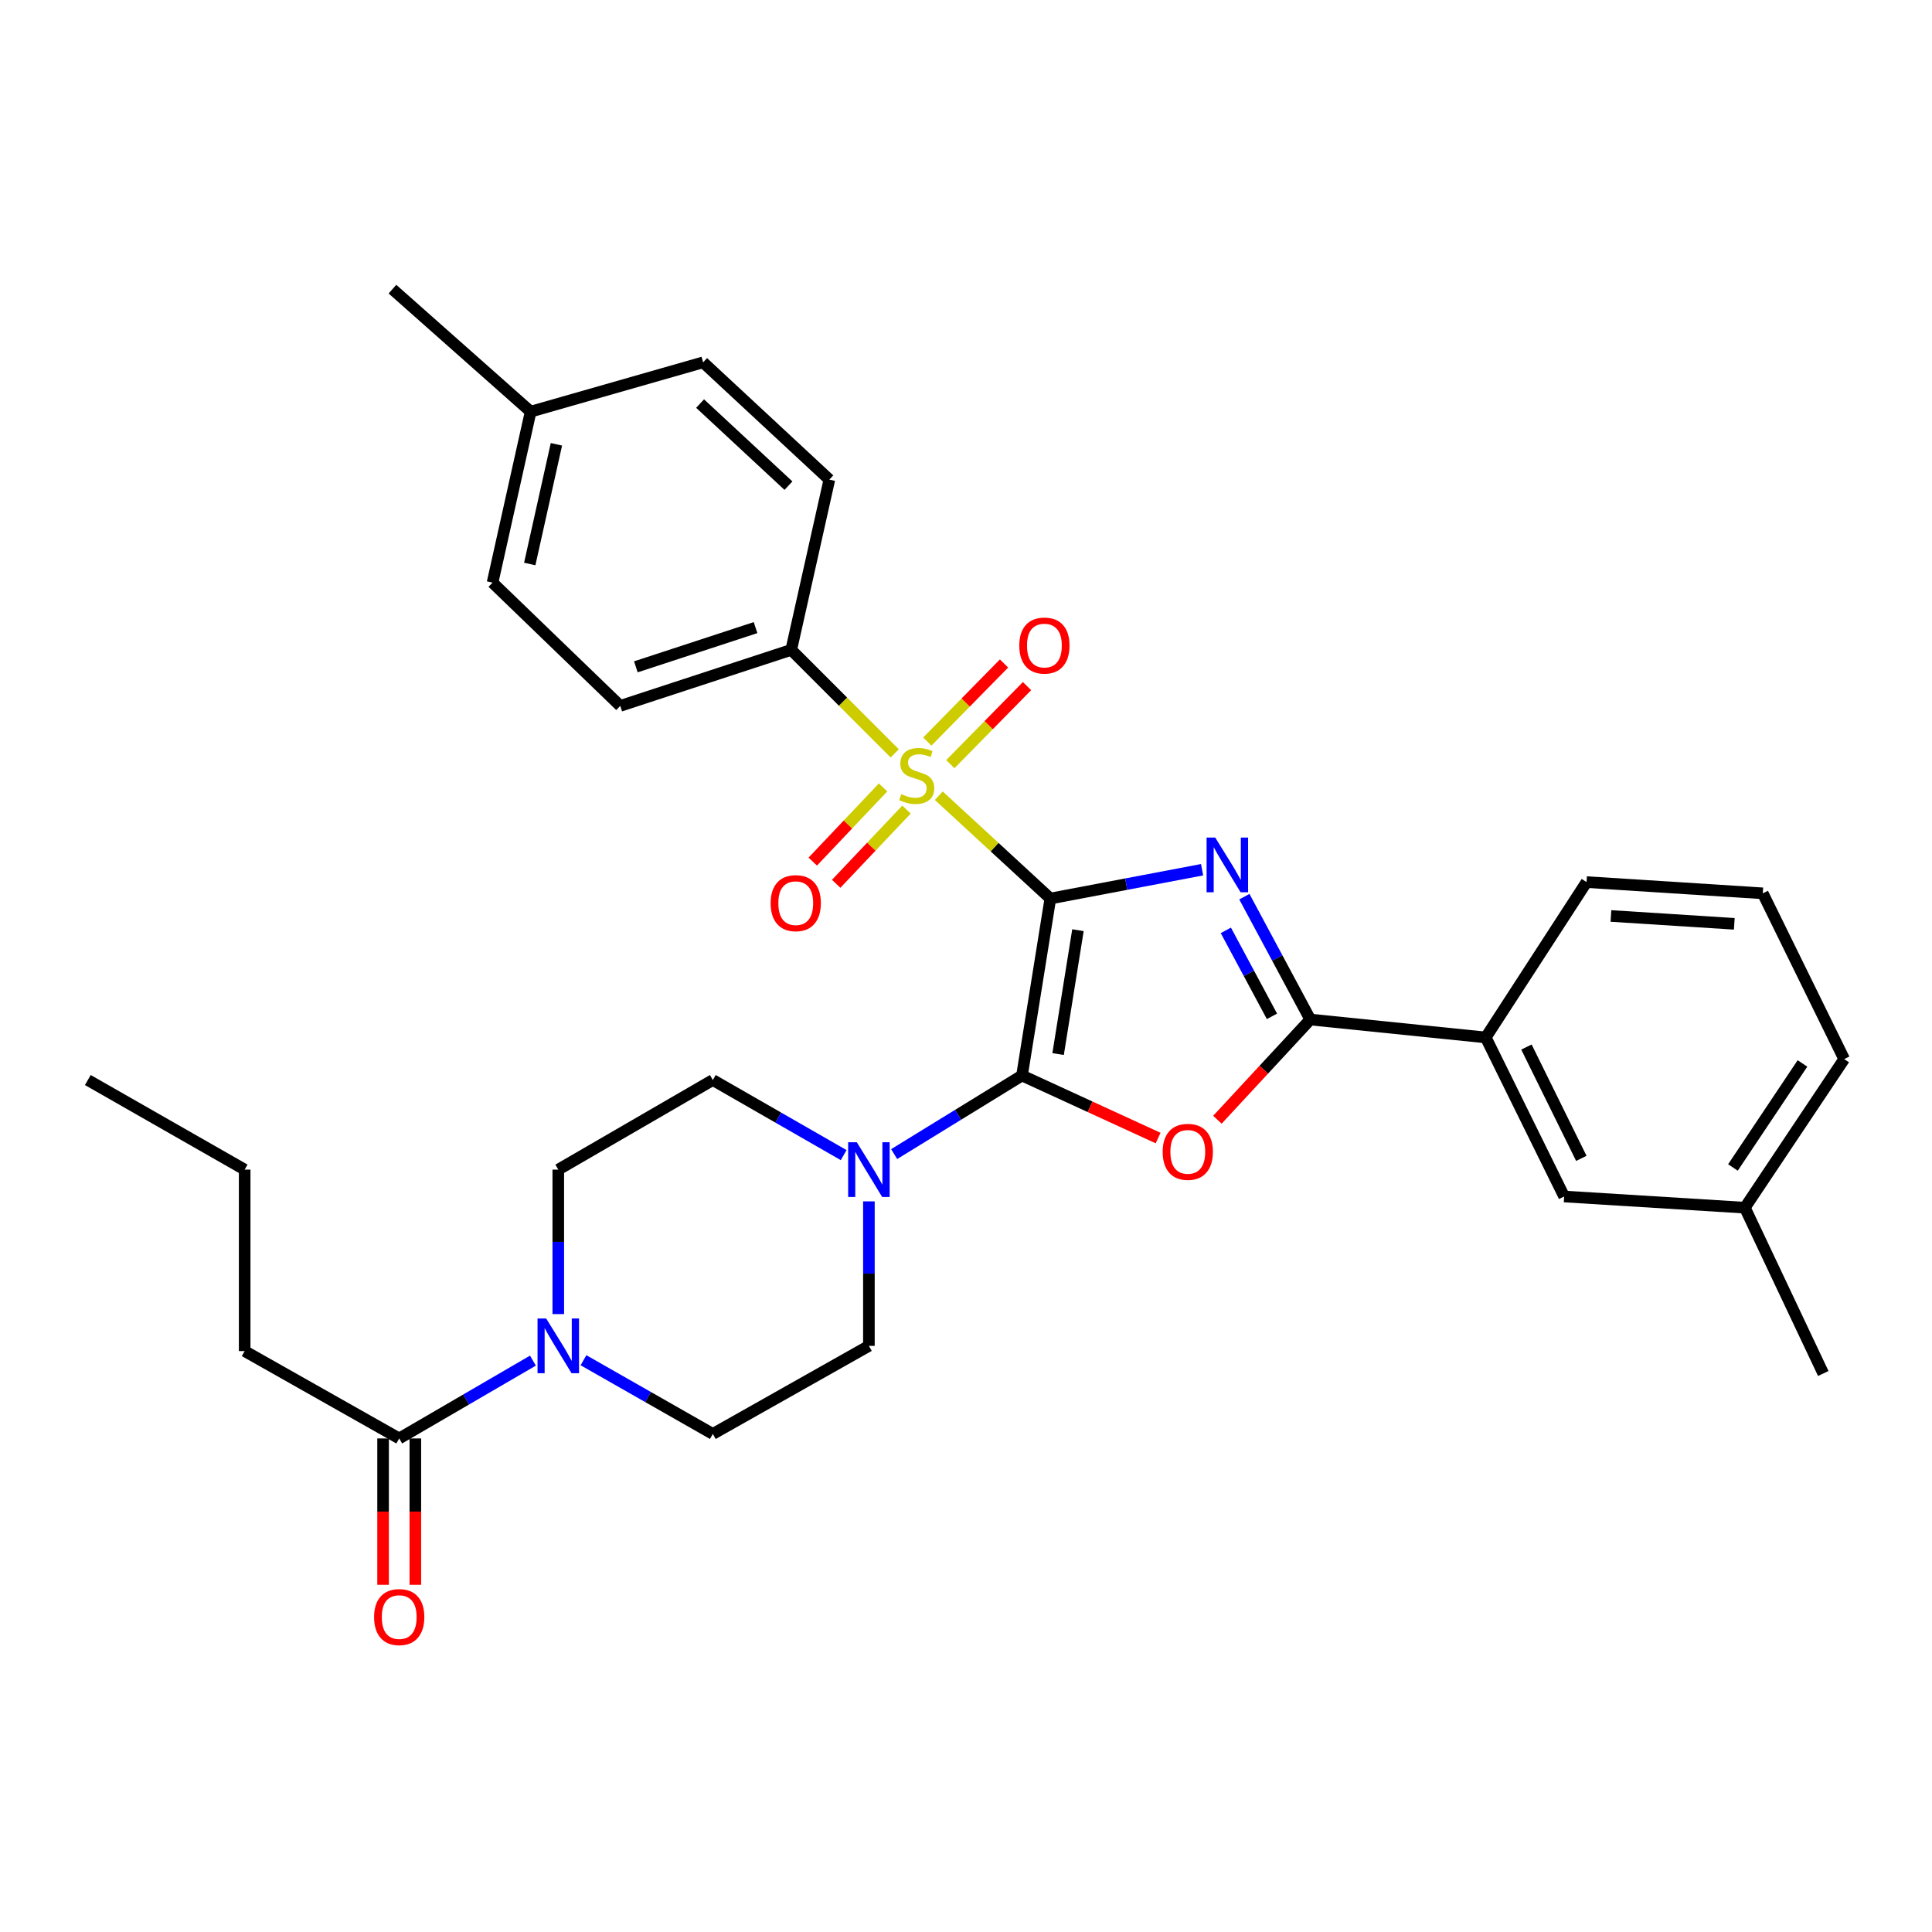 <?xml version='1.0' encoding='iso-8859-1'?>
<svg version='1.1' baseProfile='full'
              xmlns='http://www.w3.org/2000/svg'
                      xmlns:rdkit='http://www.rdkit.org/xml'
                      xmlns:xlink='http://www.w3.org/1999/xlink'
                  xml:space='preserve'
width='1000px' height='1000px' viewBox='0 0 1000 1000'>
<!-- END OF HEADER -->
<rect style='opacity:1.0;fill:#FFFFFF;stroke:none' width='1000' height='1000' x='0' y='0'> </rect>
<path class='bond-0' d='M 543.662,465.083 L 582.93,457.628' style='fill:none;fill-rule:evenodd;stroke:#000000;stroke-width:6px;stroke-linecap:butt;stroke-linejoin:miter;stroke-opacity:1' />
<path class='bond-0' d='M 582.93,457.628 L 622.199,450.172' style='fill:none;fill-rule:evenodd;stroke:#0000FF;stroke-width:6px;stroke-linecap:butt;stroke-linejoin:miter;stroke-opacity:1' />
<path class='bond-1' d='M 543.662,465.083 L 528.987,556.682' style='fill:none;fill-rule:evenodd;stroke:#000000;stroke-width:6px;stroke-linecap:butt;stroke-linejoin:miter;stroke-opacity:1' />
<path class='bond-1' d='M 557.947,481.464 L 547.675,545.583' style='fill:none;fill-rule:evenodd;stroke:#000000;stroke-width:6px;stroke-linecap:butt;stroke-linejoin:miter;stroke-opacity:1' />
<path class='bond-2' d='M 543.662,465.083 L 514.792,438.471' style='fill:none;fill-rule:evenodd;stroke:#000000;stroke-width:6px;stroke-linecap:butt;stroke-linejoin:miter;stroke-opacity:1' />
<path class='bond-2' d='M 514.792,438.471 L 485.923,411.859' style='fill:none;fill-rule:evenodd;stroke:#CCCC00;stroke-width:6px;stroke-linecap:butt;stroke-linejoin:miter;stroke-opacity:1' />
<path class='bond-4' d='M 644.085,464.121 L 661.142,495.913' style='fill:none;fill-rule:evenodd;stroke:#0000FF;stroke-width:6px;stroke-linecap:butt;stroke-linejoin:miter;stroke-opacity:1' />
<path class='bond-4' d='M 661.142,495.913 L 678.199,527.704' style='fill:none;fill-rule:evenodd;stroke:#000000;stroke-width:6px;stroke-linecap:butt;stroke-linejoin:miter;stroke-opacity:1' />
<path class='bond-4' d='M 634.489,481.552 L 646.429,503.806' style='fill:none;fill-rule:evenodd;stroke:#0000FF;stroke-width:6px;stroke-linecap:butt;stroke-linejoin:miter;stroke-opacity:1' />
<path class='bond-4' d='M 646.429,503.806 L 658.369,526.061' style='fill:none;fill-rule:evenodd;stroke:#000000;stroke-width:6px;stroke-linecap:butt;stroke-linejoin:miter;stroke-opacity:1' />
<path class='bond-3' d='M 528.987,556.682 L 564.212,572.869' style='fill:none;fill-rule:evenodd;stroke:#000000;stroke-width:6px;stroke-linecap:butt;stroke-linejoin:miter;stroke-opacity:1' />
<path class='bond-3' d='M 564.212,572.869 L 599.437,589.055' style='fill:none;fill-rule:evenodd;stroke:#FF0000;stroke-width:6px;stroke-linecap:butt;stroke-linejoin:miter;stroke-opacity:1' />
<path class='bond-5' d='M 528.987,556.682 L 495.898,577.021' style='fill:none;fill-rule:evenodd;stroke:#000000;stroke-width:6px;stroke-linecap:butt;stroke-linejoin:miter;stroke-opacity:1' />
<path class='bond-5' d='M 495.898,577.021 L 462.809,597.359' style='fill:none;fill-rule:evenodd;stroke:#0000FF;stroke-width:6px;stroke-linecap:butt;stroke-linejoin:miter;stroke-opacity:1' />
<path class='bond-8' d='M 463.115,389.944 L 436.328,363.158' style='fill:none;fill-rule:evenodd;stroke:#CCCC00;stroke-width:6px;stroke-linecap:butt;stroke-linejoin:miter;stroke-opacity:1' />
<path class='bond-8' d='M 436.328,363.158 L 409.542,336.371' style='fill:none;fill-rule:evenodd;stroke:#000000;stroke-width:6px;stroke-linecap:butt;stroke-linejoin:miter;stroke-opacity:1' />
<path class='bond-10' d='M 457.076,407.561 L 438.879,426.764' style='fill:none;fill-rule:evenodd;stroke:#CCCC00;stroke-width:6px;stroke-linecap:butt;stroke-linejoin:miter;stroke-opacity:1' />
<path class='bond-10' d='M 438.879,426.764 L 420.683,445.966' style='fill:none;fill-rule:evenodd;stroke:#FF0000;stroke-width:6px;stroke-linecap:butt;stroke-linejoin:miter;stroke-opacity:1' />
<path class='bond-10' d='M 469.195,419.046 L 450.999,438.248' style='fill:none;fill-rule:evenodd;stroke:#CCCC00;stroke-width:6px;stroke-linecap:butt;stroke-linejoin:miter;stroke-opacity:1' />
<path class='bond-10' d='M 450.999,438.248 L 432.802,457.451' style='fill:none;fill-rule:evenodd;stroke:#FF0000;stroke-width:6px;stroke-linecap:butt;stroke-linejoin:miter;stroke-opacity:1' />
<path class='bond-11' d='M 491.883,395.532 L 511.735,375.329' style='fill:none;fill-rule:evenodd;stroke:#CCCC00;stroke-width:6px;stroke-linecap:butt;stroke-linejoin:miter;stroke-opacity:1' />
<path class='bond-11' d='M 511.735,375.329 L 531.587,355.126' style='fill:none;fill-rule:evenodd;stroke:#FF0000;stroke-width:6px;stroke-linecap:butt;stroke-linejoin:miter;stroke-opacity:1' />
<path class='bond-11' d='M 479.974,383.83 L 499.826,363.627' style='fill:none;fill-rule:evenodd;stroke:#CCCC00;stroke-width:6px;stroke-linecap:butt;stroke-linejoin:miter;stroke-opacity:1' />
<path class='bond-11' d='M 499.826,363.627 L 519.678,343.424' style='fill:none;fill-rule:evenodd;stroke:#FF0000;stroke-width:6px;stroke-linecap:butt;stroke-linejoin:miter;stroke-opacity:1' />
<path class='bond-32' d='M 630.13,579.571 L 654.164,553.638' style='fill:none;fill-rule:evenodd;stroke:#FF0000;stroke-width:6px;stroke-linecap:butt;stroke-linejoin:miter;stroke-opacity:1' />
<path class='bond-32' d='M 654.164,553.638 L 678.199,527.704' style='fill:none;fill-rule:evenodd;stroke:#000000;stroke-width:6px;stroke-linecap:butt;stroke-linejoin:miter;stroke-opacity:1' />
<path class='bond-9' d='M 678.199,527.704 L 769.019,536.98' style='fill:none;fill-rule:evenodd;stroke:#000000;stroke-width:6px;stroke-linecap:butt;stroke-linejoin:miter;stroke-opacity:1' />
<path class='bond-12' d='M 449.743,621.831 L 449.743,659.224' style='fill:none;fill-rule:evenodd;stroke:#0000FF;stroke-width:6px;stroke-linecap:butt;stroke-linejoin:miter;stroke-opacity:1' />
<path class='bond-12' d='M 449.743,659.224 L 449.743,696.618' style='fill:none;fill-rule:evenodd;stroke:#000000;stroke-width:6px;stroke-linecap:butt;stroke-linejoin:miter;stroke-opacity:1' />
<path class='bond-13' d='M 436.675,597.888 L 402.817,578.454' style='fill:none;fill-rule:evenodd;stroke:#0000FF;stroke-width:6px;stroke-linecap:butt;stroke-linejoin:miter;stroke-opacity:1' />
<path class='bond-13' d='M 402.817,578.454 L 368.96,559.02' style='fill:none;fill-rule:evenodd;stroke:#000000;stroke-width:6px;stroke-linecap:butt;stroke-linejoin:miter;stroke-opacity:1' />
<path class='bond-6' d='M 288.965,680.177 L 288.965,642.784' style='fill:none;fill-rule:evenodd;stroke:#0000FF;stroke-width:6px;stroke-linecap:butt;stroke-linejoin:miter;stroke-opacity:1' />
<path class='bond-6' d='M 288.965,642.784 L 288.965,605.39' style='fill:none;fill-rule:evenodd;stroke:#000000;stroke-width:6px;stroke-linecap:butt;stroke-linejoin:miter;stroke-opacity:1' />
<path class='bond-7' d='M 275.843,704.255 L 241.238,724.396' style='fill:none;fill-rule:evenodd;stroke:#0000FF;stroke-width:6px;stroke-linecap:butt;stroke-linejoin:miter;stroke-opacity:1' />
<path class='bond-7' d='M 241.238,724.396 L 206.632,744.537' style='fill:none;fill-rule:evenodd;stroke:#000000;stroke-width:6px;stroke-linecap:butt;stroke-linejoin:miter;stroke-opacity:1' />
<path class='bond-33' d='M 302.007,704.051 L 335.483,723.13' style='fill:none;fill-rule:evenodd;stroke:#0000FF;stroke-width:6px;stroke-linecap:butt;stroke-linejoin:miter;stroke-opacity:1' />
<path class='bond-33' d='M 335.483,723.13 L 368.96,742.209' style='fill:none;fill-rule:evenodd;stroke:#000000;stroke-width:6px;stroke-linecap:butt;stroke-linejoin:miter;stroke-opacity:1' />
<path class='bond-17' d='M 198.284,744.537 L 198.284,782.412' style='fill:none;fill-rule:evenodd;stroke:#000000;stroke-width:6px;stroke-linecap:butt;stroke-linejoin:miter;stroke-opacity:1' />
<path class='bond-17' d='M 198.284,782.412 L 198.284,820.286' style='fill:none;fill-rule:evenodd;stroke:#FF0000;stroke-width:6px;stroke-linecap:butt;stroke-linejoin:miter;stroke-opacity:1' />
<path class='bond-17' d='M 214.98,744.537 L 214.98,782.412' style='fill:none;fill-rule:evenodd;stroke:#000000;stroke-width:6px;stroke-linecap:butt;stroke-linejoin:miter;stroke-opacity:1' />
<path class='bond-17' d='M 214.98,782.412 L 214.98,820.286' style='fill:none;fill-rule:evenodd;stroke:#FF0000;stroke-width:6px;stroke-linecap:butt;stroke-linejoin:miter;stroke-opacity:1' />
<path class='bond-24' d='M 206.632,744.537 L 126.637,699.317' style='fill:none;fill-rule:evenodd;stroke:#000000;stroke-width:6px;stroke-linecap:butt;stroke-linejoin:miter;stroke-opacity:1' />
<path class='bond-18' d='M 409.542,336.371 L 321.041,365.367' style='fill:none;fill-rule:evenodd;stroke:#000000;stroke-width:6px;stroke-linecap:butt;stroke-linejoin:miter;stroke-opacity:1' />
<path class='bond-18' d='M 391.068,324.854 L 329.117,345.151' style='fill:none;fill-rule:evenodd;stroke:#000000;stroke-width:6px;stroke-linecap:butt;stroke-linejoin:miter;stroke-opacity:1' />
<path class='bond-19' d='M 409.542,336.371 L 429.271,248.25' style='fill:none;fill-rule:evenodd;stroke:#000000;stroke-width:6px;stroke-linecap:butt;stroke-linejoin:miter;stroke-opacity:1' />
<path class='bond-16' d='M 769.019,536.98 L 809.601,619.304' style='fill:none;fill-rule:evenodd;stroke:#000000;stroke-width:6px;stroke-linecap:butt;stroke-linejoin:miter;stroke-opacity:1' />
<path class='bond-16' d='M 790.082,541.946 L 818.489,599.573' style='fill:none;fill-rule:evenodd;stroke:#000000;stroke-width:6px;stroke-linecap:butt;stroke-linejoin:miter;stroke-opacity:1' />
<path class='bond-25' d='M 769.019,536.98 L 821.196,456.568' style='fill:none;fill-rule:evenodd;stroke:#000000;stroke-width:6px;stroke-linecap:butt;stroke-linejoin:miter;stroke-opacity:1' />
<path class='bond-14' d='M 449.743,696.618 L 368.96,742.209' style='fill:none;fill-rule:evenodd;stroke:#000000;stroke-width:6px;stroke-linecap:butt;stroke-linejoin:miter;stroke-opacity:1' />
<path class='bond-15' d='M 368.96,559.02 L 288.965,605.39' style='fill:none;fill-rule:evenodd;stroke:#000000;stroke-width:6px;stroke-linecap:butt;stroke-linejoin:miter;stroke-opacity:1' />
<path class='bond-20' d='M 809.601,619.304 L 903.139,625.092' style='fill:none;fill-rule:evenodd;stroke:#000000;stroke-width:6px;stroke-linecap:butt;stroke-linejoin:miter;stroke-opacity:1' />
<path class='bond-21' d='M 321.041,365.367 L 254.941,301.568' style='fill:none;fill-rule:evenodd;stroke:#000000;stroke-width:6px;stroke-linecap:butt;stroke-linejoin:miter;stroke-opacity:1' />
<path class='bond-22' d='M 429.271,248.25 L 363.932,187.549' style='fill:none;fill-rule:evenodd;stroke:#000000;stroke-width:6px;stroke-linecap:butt;stroke-linejoin:miter;stroke-opacity:1' />
<path class='bond-22' d='M 408.106,251.377 L 362.369,208.887' style='fill:none;fill-rule:evenodd;stroke:#000000;stroke-width:6px;stroke-linecap:butt;stroke-linejoin:miter;stroke-opacity:1' />
<path class='bond-28' d='M 903.139,625.092 L 943.721,710.921' style='fill:none;fill-rule:evenodd;stroke:#000000;stroke-width:6px;stroke-linecap:butt;stroke-linejoin:miter;stroke-opacity:1' />
<path class='bond-35' d='M 903.139,625.092 L 954.545,548.176' style='fill:none;fill-rule:evenodd;stroke:#000000;stroke-width:6px;stroke-linecap:butt;stroke-linejoin:miter;stroke-opacity:1' />
<path class='bond-35' d='M 896.968,604.277 L 932.953,550.436' style='fill:none;fill-rule:evenodd;stroke:#000000;stroke-width:6px;stroke-linecap:butt;stroke-linejoin:miter;stroke-opacity:1' />
<path class='bond-34' d='M 254.941,301.568 L 274.661,213.067' style='fill:none;fill-rule:evenodd;stroke:#000000;stroke-width:6px;stroke-linecap:butt;stroke-linejoin:miter;stroke-opacity:1' />
<path class='bond-34' d='M 274.196,291.924 L 288,229.973' style='fill:none;fill-rule:evenodd;stroke:#000000;stroke-width:6px;stroke-linecap:butt;stroke-linejoin:miter;stroke-opacity:1' />
<path class='bond-23' d='M 363.932,187.549 L 274.661,213.067' style='fill:none;fill-rule:evenodd;stroke:#000000;stroke-width:6px;stroke-linecap:butt;stroke-linejoin:miter;stroke-opacity:1' />
<path class='bond-29' d='M 274.661,213.067 L 203.135,149.666' style='fill:none;fill-rule:evenodd;stroke:#000000;stroke-width:6px;stroke-linecap:butt;stroke-linejoin:miter;stroke-opacity:1' />
<path class='bond-30' d='M 126.637,699.317 L 126.637,605.39' style='fill:none;fill-rule:evenodd;stroke:#000000;stroke-width:6px;stroke-linecap:butt;stroke-linejoin:miter;stroke-opacity:1' />
<path class='bond-26' d='M 821.196,456.568 L 912.414,462.384' style='fill:none;fill-rule:evenodd;stroke:#000000;stroke-width:6px;stroke-linecap:butt;stroke-linejoin:miter;stroke-opacity:1' />
<path class='bond-26' d='M 833.816,474.103 L 897.669,478.174' style='fill:none;fill-rule:evenodd;stroke:#000000;stroke-width:6px;stroke-linecap:butt;stroke-linejoin:miter;stroke-opacity:1' />
<path class='bond-27' d='M 912.414,462.384 L 954.545,548.176' style='fill:none;fill-rule:evenodd;stroke:#000000;stroke-width:6px;stroke-linecap:butt;stroke-linejoin:miter;stroke-opacity:1' />
<path class='bond-31' d='M 126.637,605.39 L 45.455,559.02' style='fill:none;fill-rule:evenodd;stroke:#000000;stroke-width:6px;stroke-linecap:butt;stroke-linejoin:miter;stroke-opacity:1' />
<path  class='atom-1' d='M 629.01 433.531
L 638.29 448.531
Q 639.21 450.011, 640.69 452.691
Q 642.17 455.371, 642.25 455.531
L 642.25 433.531
L 646.01 433.531
L 646.01 461.851
L 642.13 461.851
L 632.17 445.451
Q 631.01 443.531, 629.77 441.331
Q 628.57 439.131, 628.21 438.451
L 628.21 461.851
L 624.53 461.851
L 624.53 433.531
L 629.01 433.531
' fill='#0000FF'/>
<path  class='atom-3' d='M 466.491 411.041
Q 466.811 411.161, 468.131 411.721
Q 469.451 412.281, 470.891 412.641
Q 472.371 412.961, 473.811 412.961
Q 476.491 412.961, 478.051 411.681
Q 479.611 410.361, 479.611 408.081
Q 479.611 406.521, 478.811 405.561
Q 478.051 404.601, 476.851 404.081
Q 475.651 403.561, 473.651 402.961
Q 471.131 402.201, 469.611 401.481
Q 468.131 400.761, 467.051 399.241
Q 466.011 397.721, 466.011 395.161
Q 466.011 391.601, 468.411 389.401
Q 470.851 387.201, 475.651 387.201
Q 478.931 387.201, 482.651 388.761
L 481.731 391.841
Q 478.331 390.441, 475.771 390.441
Q 473.011 390.441, 471.491 391.601
Q 469.971 392.721, 470.011 394.681
Q 470.011 396.201, 470.771 397.121
Q 471.571 398.041, 472.691 398.561
Q 473.851 399.081, 475.771 399.681
Q 478.331 400.481, 479.851 401.281
Q 481.371 402.081, 482.451 403.721
Q 483.571 405.321, 483.571 408.081
Q 483.571 412.001, 480.931 414.121
Q 478.331 416.201, 473.971 416.201
Q 471.451 416.201, 469.531 415.641
Q 467.651 415.121, 465.411 414.201
L 466.491 411.041
' fill='#CCCC00'/>
<path  class='atom-4' d='M 601.798 596.194
Q 601.798 589.394, 605.158 585.594
Q 608.518 581.794, 614.798 581.794
Q 621.078 581.794, 624.438 585.594
Q 627.798 589.394, 627.798 596.194
Q 627.798 603.074, 624.398 606.994
Q 620.998 610.874, 614.798 610.874
Q 608.558 610.874, 605.158 606.994
Q 601.798 603.114, 601.798 596.194
M 614.798 607.674
Q 619.118 607.674, 621.438 604.794
Q 623.798 601.874, 623.798 596.194
Q 623.798 590.634, 621.438 587.834
Q 619.118 584.994, 614.798 584.994
Q 610.478 584.994, 608.118 587.794
Q 605.798 590.594, 605.798 596.194
Q 605.798 601.914, 608.118 604.794
Q 610.478 607.674, 614.798 607.674
' fill='#FF0000'/>
<path  class='atom-6' d='M 443.483 591.23
L 452.763 606.23
Q 453.683 607.71, 455.163 610.39
Q 456.643 613.07, 456.723 613.23
L 456.723 591.23
L 460.483 591.23
L 460.483 619.55
L 456.603 619.55
L 446.643 603.15
Q 445.483 601.23, 444.243 599.03
Q 443.043 596.83, 442.683 596.15
L 442.683 619.55
L 439.003 619.55
L 439.003 591.23
L 443.483 591.23
' fill='#0000FF'/>
<path  class='atom-7' d='M 282.705 682.458
L 291.985 697.458
Q 292.905 698.938, 294.385 701.618
Q 295.865 704.298, 295.945 704.458
L 295.945 682.458
L 299.705 682.458
L 299.705 710.778
L 295.825 710.778
L 285.865 694.378
Q 284.705 692.458, 283.465 690.258
Q 282.265 688.058, 281.905 687.378
L 281.905 710.778
L 278.225 710.778
L 278.225 682.458
L 282.705 682.458
' fill='#0000FF'/>
<path  class='atom-11' d='M 398.879 467.473
Q 398.879 460.673, 402.239 456.873
Q 405.599 453.073, 411.879 453.073
Q 418.159 453.073, 421.519 456.873
Q 424.879 460.673, 424.879 467.473
Q 424.879 474.353, 421.479 478.273
Q 418.079 482.153, 411.879 482.153
Q 405.639 482.153, 402.239 478.273
Q 398.879 474.393, 398.879 467.473
M 411.879 478.953
Q 416.199 478.953, 418.519 476.073
Q 420.879 473.153, 420.879 467.473
Q 420.879 461.913, 418.519 459.113
Q 416.199 456.273, 411.879 456.273
Q 407.559 456.273, 405.199 459.073
Q 402.879 461.873, 402.879 467.473
Q 402.879 473.193, 405.199 476.073
Q 407.559 478.953, 411.879 478.953
' fill='#FF0000'/>
<path  class='atom-12' d='M 527.582 334.141
Q 527.582 327.341, 530.942 323.541
Q 534.302 319.741, 540.582 319.741
Q 546.862 319.741, 550.222 323.541
Q 553.582 327.341, 553.582 334.141
Q 553.582 341.021, 550.182 344.941
Q 546.782 348.821, 540.582 348.821
Q 534.342 348.821, 530.942 344.941
Q 527.582 341.061, 527.582 334.141
M 540.582 345.621
Q 544.902 345.621, 547.222 342.741
Q 549.582 339.821, 549.582 334.141
Q 549.582 328.581, 547.222 325.781
Q 544.902 322.941, 540.582 322.941
Q 536.262 322.941, 533.902 325.741
Q 531.582 328.541, 531.582 334.141
Q 531.582 339.861, 533.902 342.741
Q 536.262 345.621, 540.582 345.621
' fill='#FF0000'/>
<path  class='atom-18' d='M 193.632 836.996
Q 193.632 830.196, 196.992 826.396
Q 200.352 822.596, 206.632 822.596
Q 212.912 822.596, 216.272 826.396
Q 219.632 830.196, 219.632 836.996
Q 219.632 843.876, 216.232 847.796
Q 212.832 851.676, 206.632 851.676
Q 200.392 851.676, 196.992 847.796
Q 193.632 843.916, 193.632 836.996
M 206.632 848.476
Q 210.952 848.476, 213.272 845.596
Q 215.632 842.676, 215.632 836.996
Q 215.632 831.436, 213.272 828.636
Q 210.952 825.796, 206.632 825.796
Q 202.312 825.796, 199.952 828.596
Q 197.632 831.396, 197.632 836.996
Q 197.632 842.716, 199.952 845.596
Q 202.312 848.476, 206.632 848.476
' fill='#FF0000'/>
</svg>
